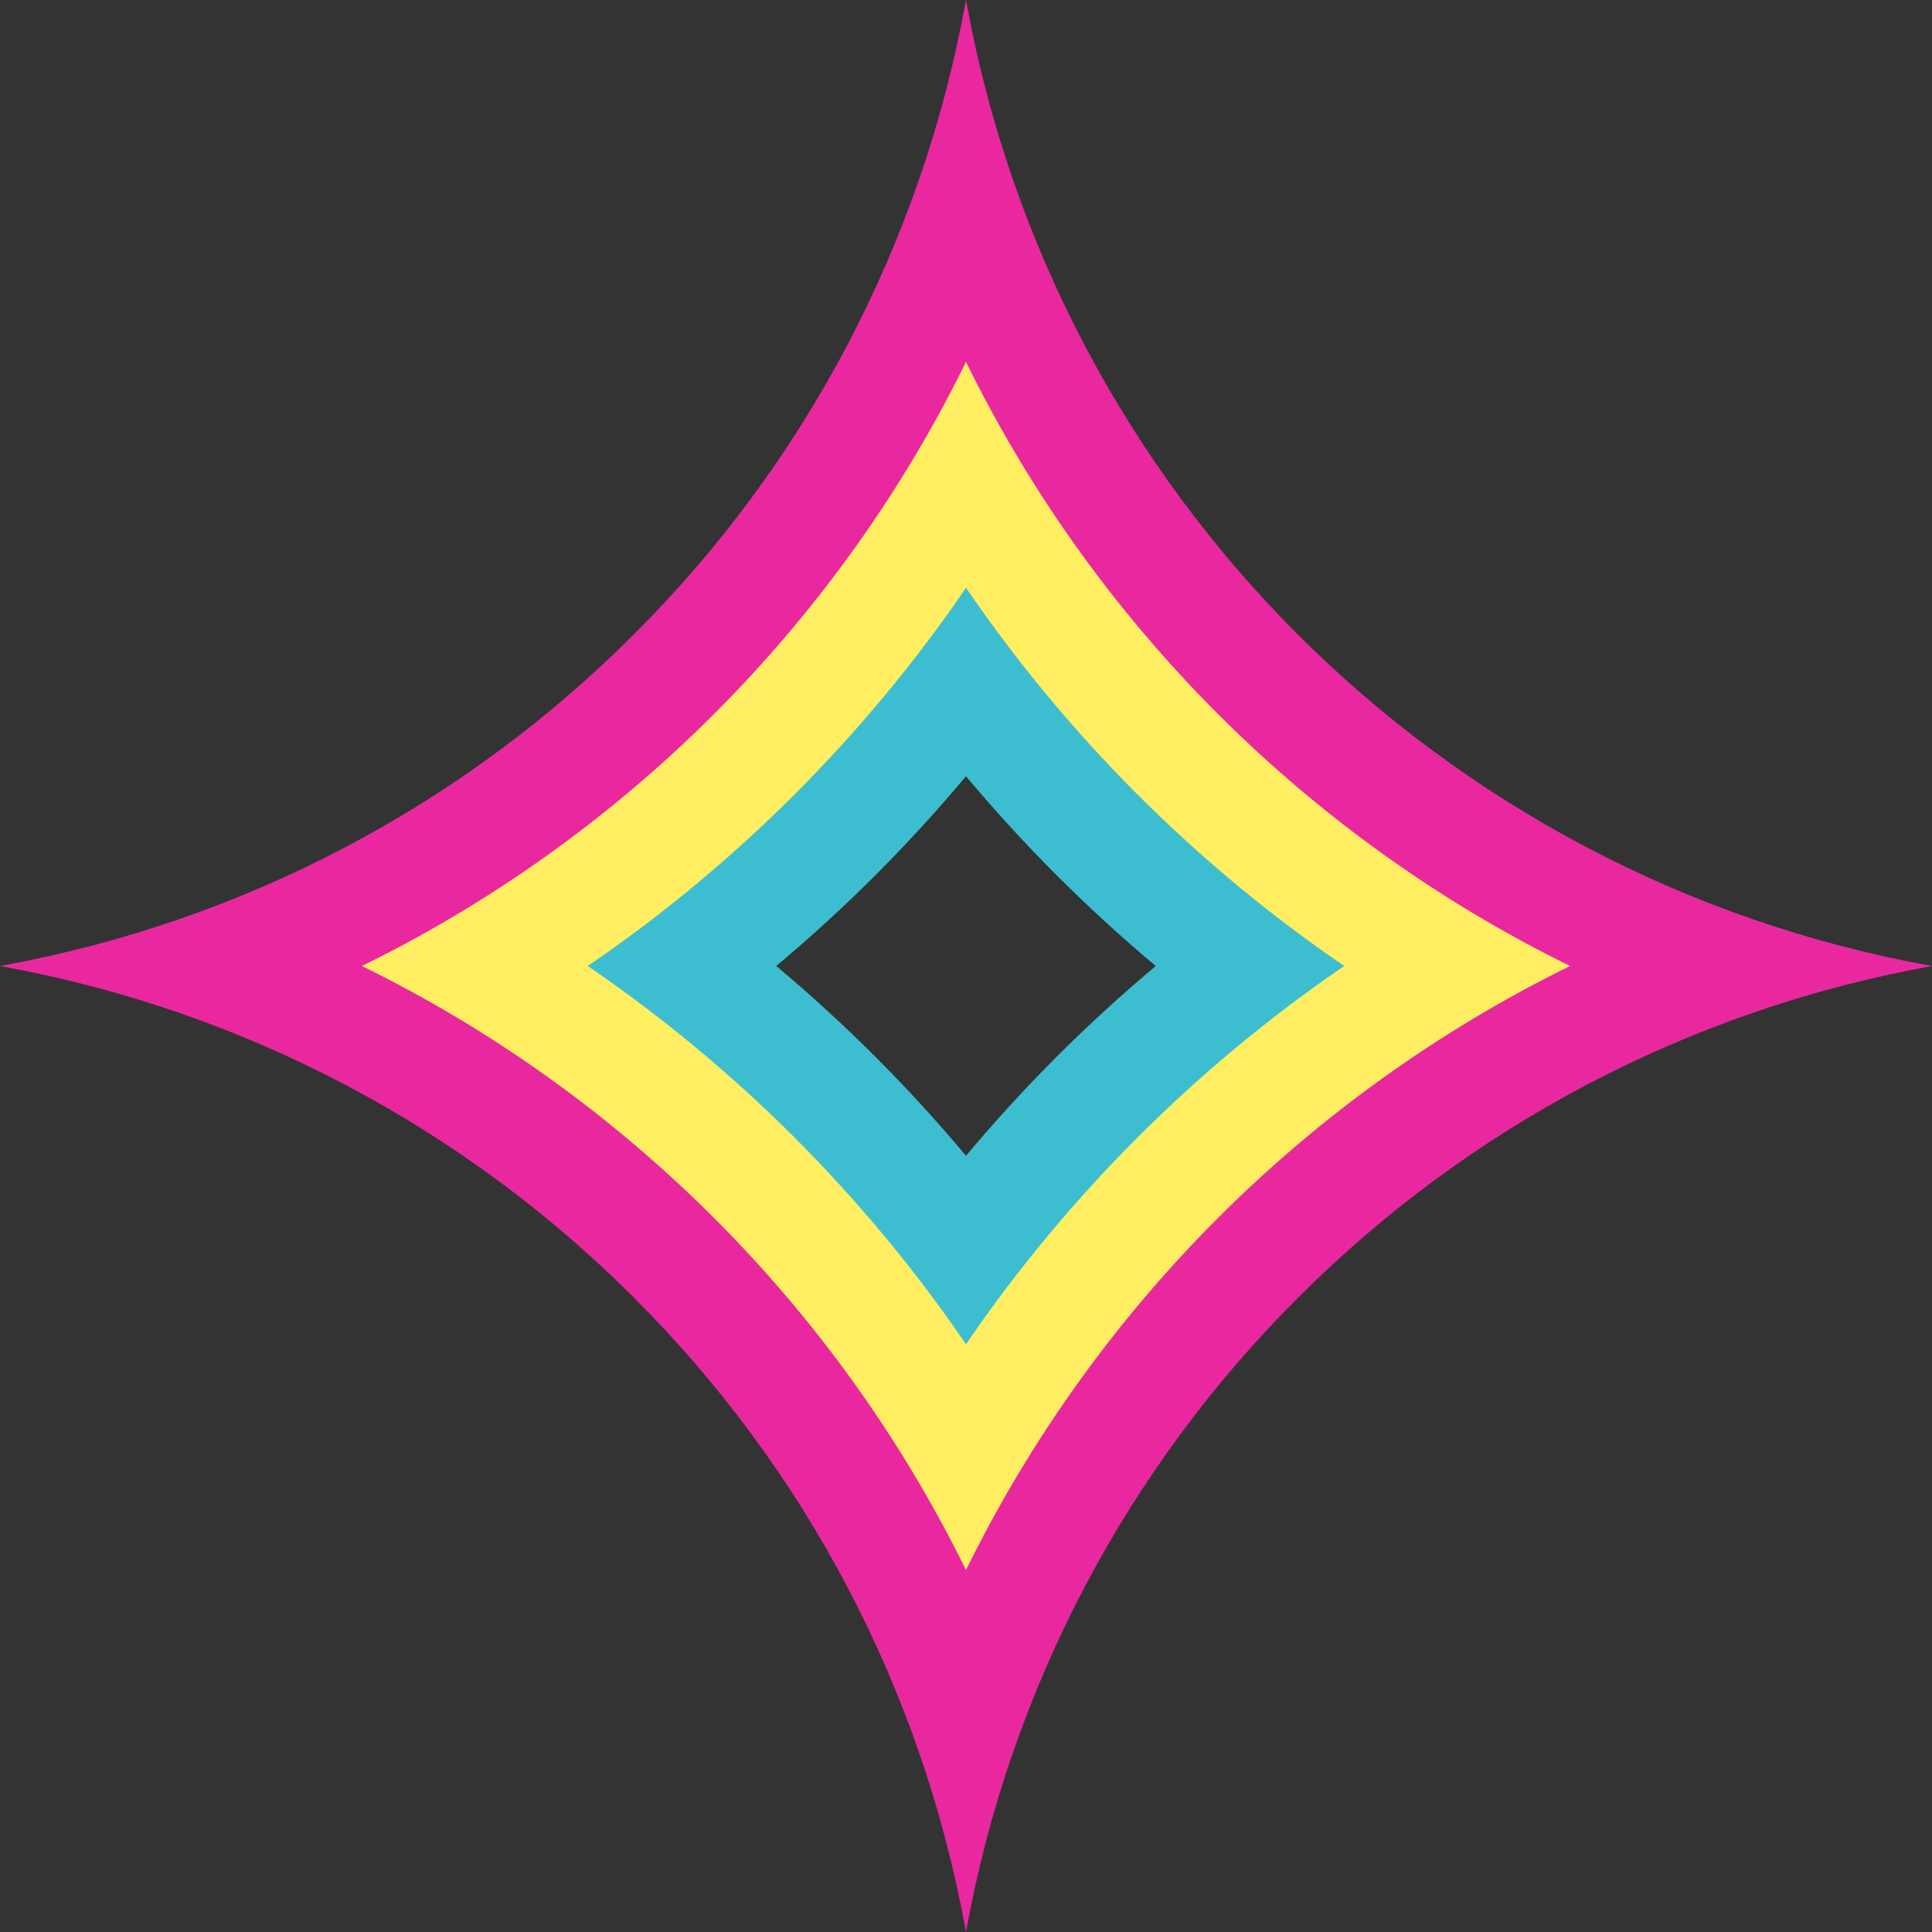 <?xml version="1.0" encoding="UTF-8" standalone="no"?><svg xmlns="http://www.w3.org/2000/svg" xmlns:xlink="http://www.w3.org/1999/xlink" fill="#000000" height="90" preserveAspectRatio="xMidYMid meet" version="1" viewBox="3.0 3.0 90.0 90.0" width="90" zoomAndPan="magnify"><rect x="3.0" y="3.0" width="90.0" height="90.0" fill="#333333" stroke="none"/><g id="change1_1"><path d="M48,28.89c-5.11,7.49-11.62,14-19.11,19.11c7.49,5.11,14,11.62,19.11,19.11c5.11-7.49,11.62-14,19.11-19.11 C59.62,42.89,53.11,36.38,48,28.89z M48,56.84c-2.68-3.2-5.64-6.16-8.84-8.84c3.2-2.68,6.16-5.64,8.84-8.84 c2.68,3.2,5.64,6.16,8.84,8.84C53.64,50.68,50.68,53.64,48,56.84z" fill="#3cbed0"/></g><g id="change2_1"><path d="M48,17.58C41.53,30.77,30.77,41.53,17.58,48C30.77,54.47,41.53,65.23,48,78.42 C54.47,65.23,65.23,54.47,78.42,48C65.23,41.53,54.47,30.77,48,17.58z M48,65.62C43.29,58.72,37.28,52.71,30.38,48 c6.9-4.71,12.91-10.72,17.62-17.62c4.71,6.9,10.72,12.91,17.62,17.62C58.72,52.71,52.71,58.72,48,65.62z" fill="#ffee62"/></g><g id="change3_1"><path d="M48,3c-2.07,11.46-7.58,21.68-15.46,29.54C24.68,40.42,14.46,45.93,3,48c11.46,2.07,21.68,7.58,29.54,15.46 C40.42,71.32,45.93,81.54,48,93c2.07-11.46,7.58-21.68,15.46-29.54C71.32,55.58,81.54,50.07,93,48C70.07,43.87,52.13,25.93,48,3z M48,76.14C42.01,63.93,32.07,53.99,19.86,48C32.07,42.01,42.01,32.07,48,19.86C53.99,32.07,63.93,42.01,76.14,48 C63.93,53.99,53.99,63.93,48,76.14z" fill="#e928a0"/></g></svg>